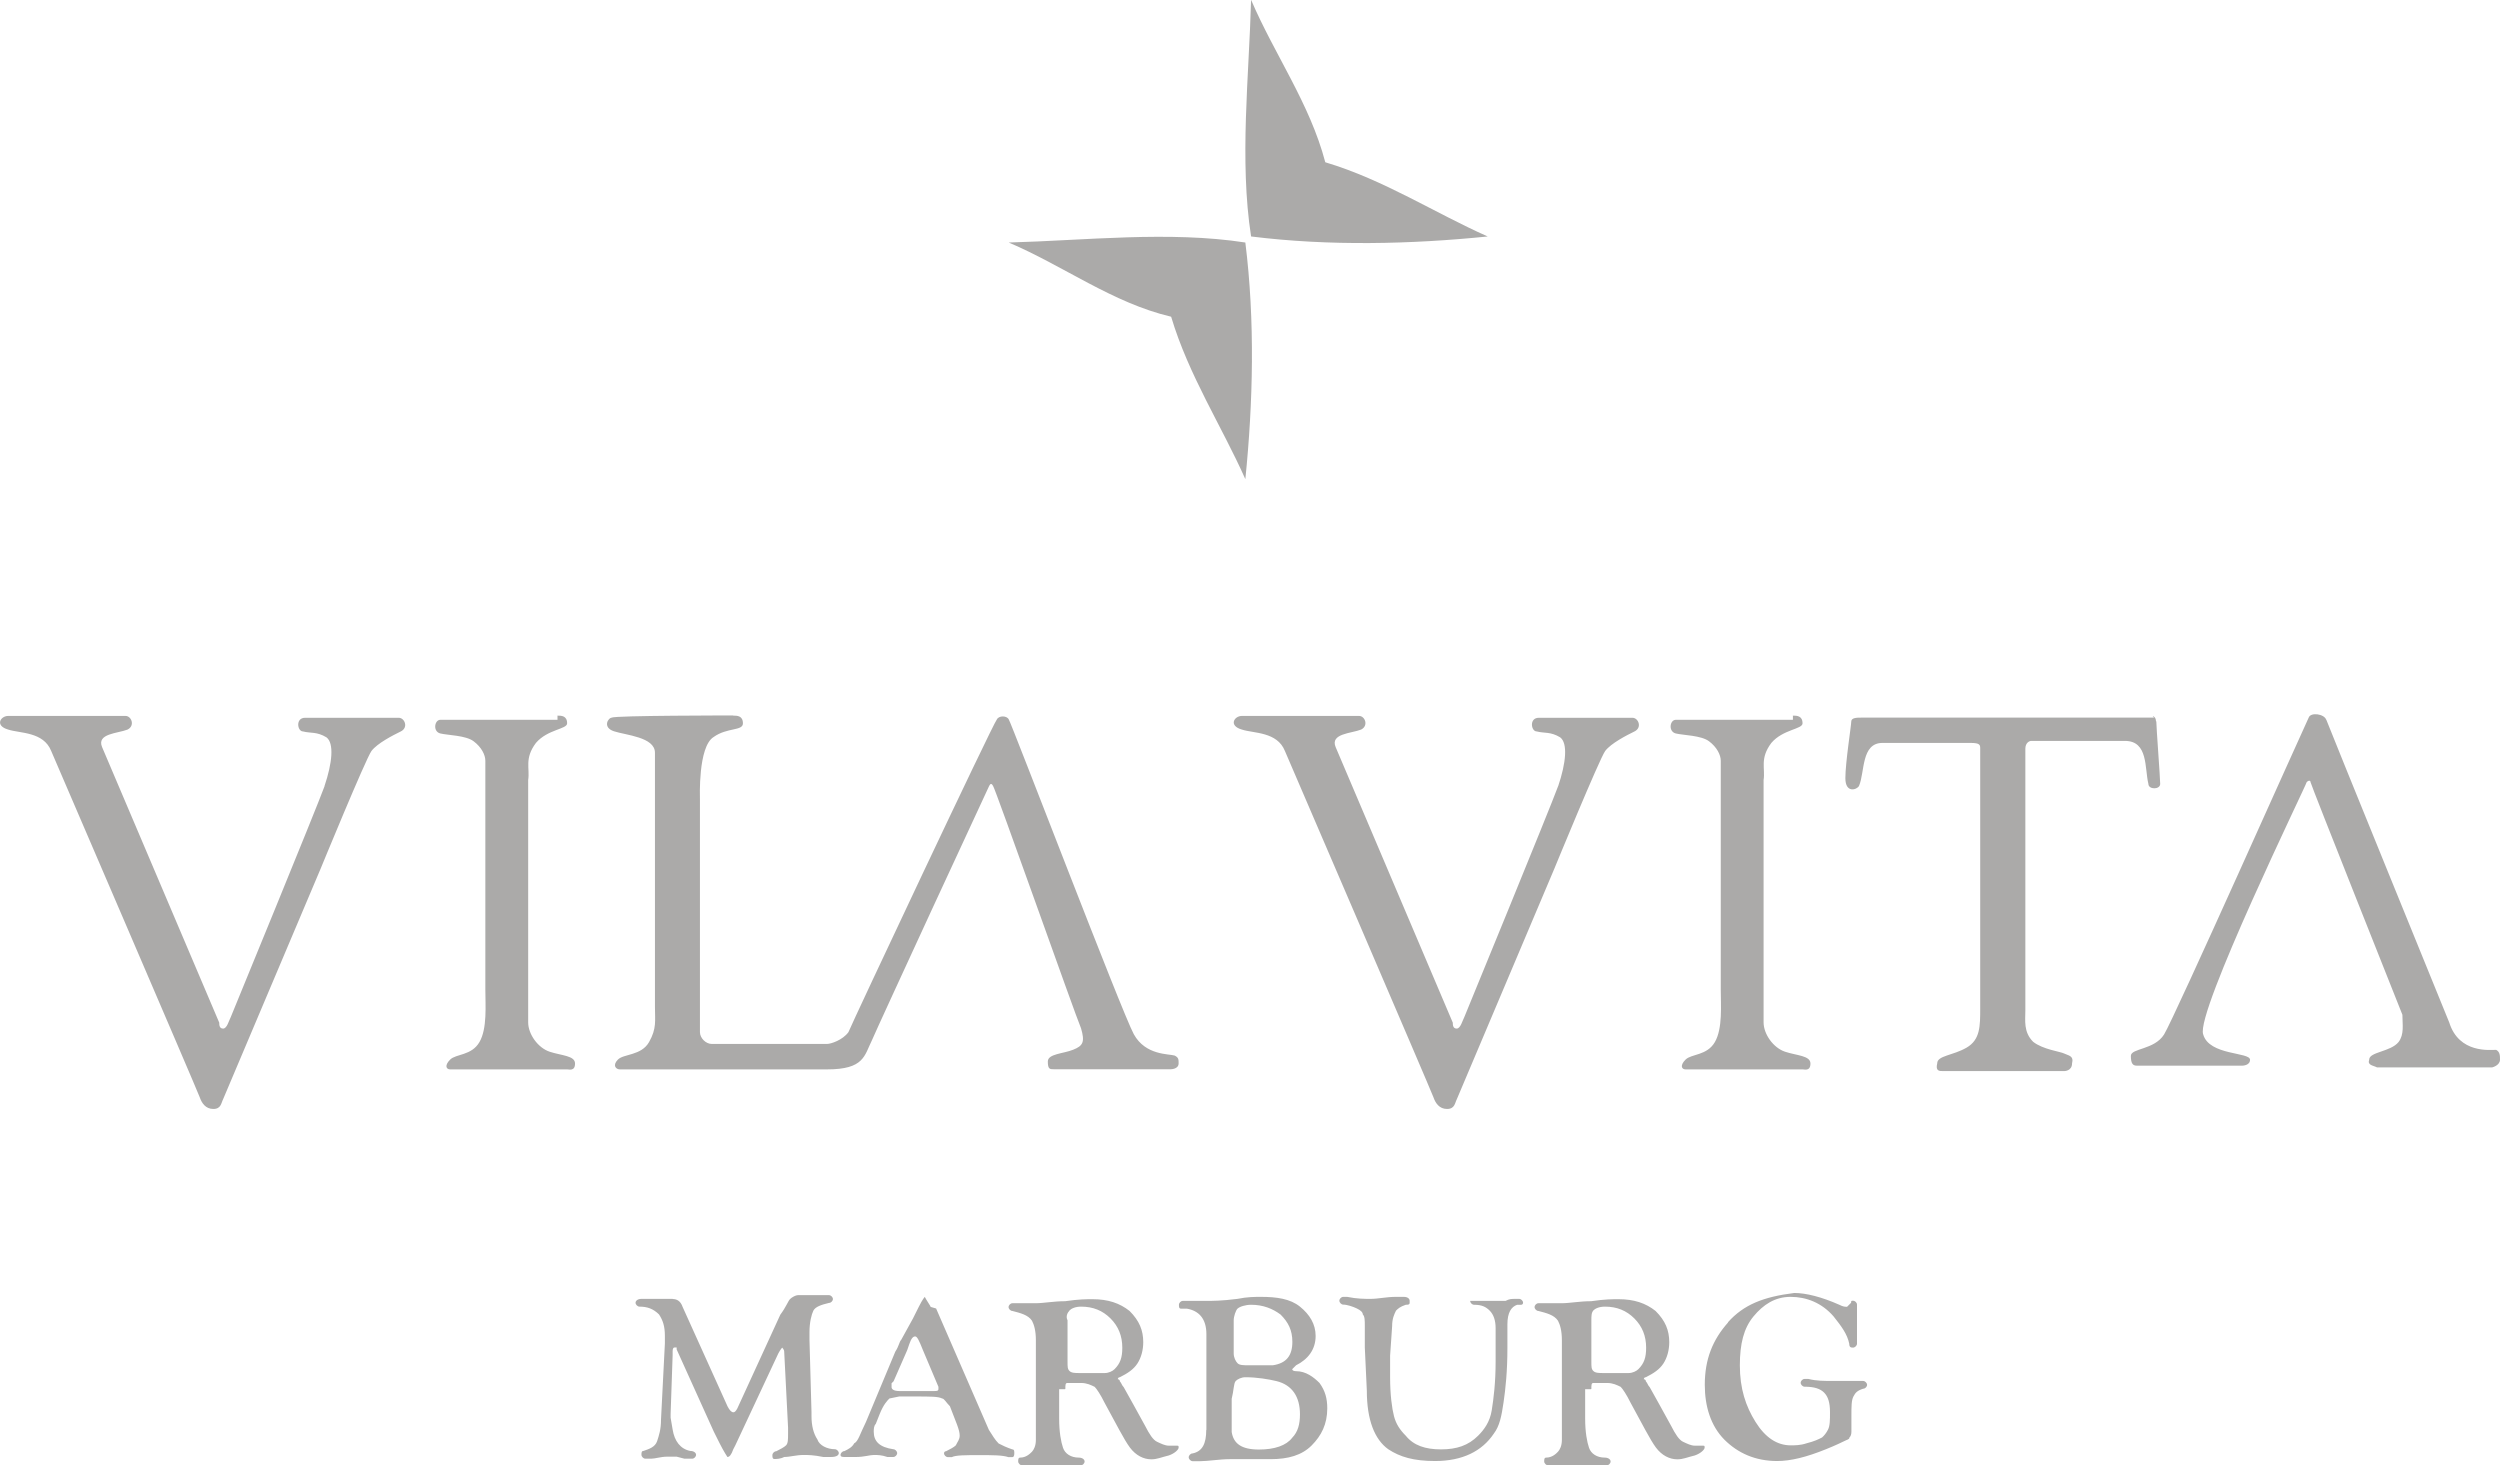 <?xml version="1.0" encoding="UTF-8"?>
<svg id="Ebene_1" data-name="Ebene 1" xmlns="http://www.w3.org/2000/svg" viewBox="0 0 161.12 94.42">
  <defs>
    <style>
      .cls-1 {
        fill: #abaaa9;
        stroke-width: 0px;
      }
    </style>
  </defs>
  <path class="cls-1" d="M138.97,46.49c0,.38.25,3.65.25,4.03s-.76.38-.76,0c-.25-1.01,0-2.77-1.51-2.77h-6.04c-.13,0-.38.13-.38.5v16.88c0,.63-.13,1.38.5,2.01.63.5,1.76.63,2.01.76s.63.13.5.63c0,.5-.5.5-.5.5h-7.81c-.25,0-.5,0-.38-.5,0-.5,1.01-.5,1.89-1.01s.88-1.38.88-2.52v-16.74c0-.25,0-.38-.63-.38h-5.67c-1.38,0-1.13,1.89-1.51,2.77-.13.25-.88.5-.88-.5s.38-3.4.38-3.65.38-.25.63-.25h18.9c-.26-.14.11-.14.11.24M149.92,46.37c.13.38,7.93,19.53,7.93,19.53.63,2.01,2.64,1.76,3.02,1.76.25.13.25.38.25.63,0,.38-.5.5-.5.5h-7.43c-.25-.13-.63-.13-.5-.5,0-.5,1.38-.5,1.89-1.13.38-.5.25-1.13.25-1.76,0,0-5.92-14.87-5.92-14.99s-.13-.13-.25,0c0,.13-7.18,14.87-6.67,16.25.38,1.38,3.02,1.13,3.02,1.64,0,.38-.5.38-.5.38h-6.8c-.25,0-.38-.13-.38-.63s1.51-.38,2.14-1.38,9.06-19.9,9.32-20.42c.13-.37,1.01-.24,1.13.14M20.92,50.66c-.5,1.38-6.04,14.87-6.04,14.87-.13.25-.25.76-.5.76s-.25-.25-.25-.38c0,0-7.18-16.88-7.55-17.76s1.01-.88,1.64-1.13c.5-.25.25-.88-.13-.88H.53c-.5,0-.88.63,0,.88.76.25,2.27.13,2.77,1.38,0,0,9.44,21.93,9.57,22.31.13.38.38.76.88.76s.5-.38.63-.63l6.29-14.87s2.9-7.06,3.27-7.57c.38-.5,1.38-1.01,1.89-1.26s.25-.88-.13-.88h-6.04c-.63,0-.5.88-.13.88.5.13.88,0,1.51.38.5.38.38,1.64-.13,3.15M47.25,46.12c.25,0,.63,0,.63.5s-1.01.25-1.89.88c-1.01.63-.88,3.9-.88,4.03v14.99c0,.38.38.76.76.76h7.43c.25,0,1.01-.25,1.38-.76.25-.63,9.32-19.9,9.57-20.16.13-.25.63-.25.76,0,.13.13,7.3,18.9,8.06,20.29.76,1.38,2.27,1.26,2.64,1.38.25.13.25.25.25.5,0,.38-.5.38-.5.38h-7.55c-.25,0-.38,0-.38-.5s1.01-.5,1.64-.76c.63-.25.76-.5.5-1.38-.38-.88-5.54-15.5-5.67-15.62q-.13-.25-.25,0c-.13.25-7.18,15.5-7.55,16.38-.5,1.01-.5,1.89-2.9,1.89h-13.35c-.25,0-.5-.25-.13-.63s1.51-.25,2.01-1.13.38-1.38.38-2.27v-16.38c0-1.01-1.89-1.13-2.64-1.38-.76-.25-.38-.88-.13-.88.13-.14,7.81-.14,7.81-.14M35.92,46.12c.25,0,.63,0,.63.5,0,.38-1.26.38-2.01,1.26-.76,1.01-.38,1.64-.5,2.39v15.62c0,.76.63,1.64,1.38,1.89s1.64.25,1.64.76-.38.38-.5.38h-7.55c-.25,0-.38-.25,0-.63s1.38-.25,1.89-1.13.38-2.39.38-3.4v-14.73c0-.38-.25-.88-.76-1.26s-1.64-.38-2.14-.5-.38-.88,0-.88h7.55s0-.26,0-.26ZM100.42,50.66c-.5,1.38-6.04,14.87-6.04,14.87-.13.25-.25.76-.5.76s-.25-.25-.25-.38c0,0-7.18-16.88-7.55-17.76s1.01-.88,1.64-1.13c.5-.25.25-.88-.13-.88h-7.55c-.5,0-.88.63,0,.88.76.25,2.27.13,2.77,1.38,0,0,9.44,21.93,9.57,22.31.13.38.38.76.88.76s.5-.38.63-.63l6.29-14.87s2.9-7.06,3.27-7.57c.38-.5,1.38-1.01,1.89-1.26s.25-.88-.13-.88h-6.04c-.63,0-.5.88-.13.88.5.13.88,0,1.51.38.5.38.38,1.64-.13,3.15M115.54,46.12c.25,0,.63,0,.63.5,0,.38-1.26.38-2.01,1.26-.76,1.01-.38,1.64-.5,2.39v15.62c0,.76.63,1.64,1.38,1.89s1.64.25,1.64.76-.38.38-.5.38h-7.55c-.25,0-.38-.25,0-.63s1.38-.25,1.89-1.13.38-2.39.38-3.4v-14.73c0-.38-.25-.88-.76-1.26s-1.64-.38-2.14-.5c-.5-.13-.38-.88,0-.88h7.55s0-.26,0-.26ZM85.42,10.46c3.78,1.13,7.05,3.27,10.46,4.78-4.91.5-10.21.63-15.25,0-.76-4.91-.13-10.34,0-15.25,1.51,3.53,3.78,6.67,4.78,10.46M75.48,20.42c1.13,3.78,3.27,7.06,4.78,10.46.5-4.91.63-10.21,0-15.25-4.91-.76-10.34-.13-15.25,0,3.53,1.5,6.69,3.89,10.46,4.78M111.38,85.22c-1.01,1.13-1.51,2.39-1.51,4.03,0,1.38.38,2.64,1.26,3.53.88.88,2.01,1.38,3.4,1.38.88,0,1.89-.25,3.15-.76.63-.25,1.13-.5,1.13-.5.25-.13.38-.13.38-.25q.13-.13.13-.38v-1.01c0-.63,0-1.01.13-1.26s.25-.38.63-.5c.13,0,.25-.13.25-.25s-.13-.25-.25-.25h-1.89c-.63,0-1.13,0-1.64-.13h-.25c-.13,0-.25.13-.25.25s.13.25.25.25c.63,0,1.01.13,1.26.38.25.25.38.63.38,1.26,0,.5,0,.88-.13,1.13-.13.25-.25.38-.38.5-.25.13-.5.25-1.01.38-.38.13-.76.13-1.01.13-.88,0-1.64-.5-2.27-1.51-.63-1.01-1.01-2.14-1.01-3.65,0-1.38.25-2.39.88-3.15s1.38-1.26,2.39-1.26,2.01.38,2.77,1.26c.5.63.88,1.13,1.01,1.76,0,.25.13.25.25.25s.25-.13.25-.25v-2.52c0-.13-.13-.25-.25-.25s-.13,0-.13.13l-.13.13-.13.13c-.13,0-.25,0-.5-.13-1.13-.5-2.14-.76-2.9-.76-2.01.25-3.27.76-4.28,1.89M102.68,84.46c.13-.13.38-.25.76-.25.76,0,1.38.25,1.89.76s.76,1.13.76,1.89c0,.63-.13,1.01-.5,1.38-.13.13-.38.25-.63.25h-1.64c-.25,0-.5,0-.63-.13s-.13-.25-.13-.63v-2.64c0-.25,0-.5.13-.63M102.56,89.51c0-.25,0-.38.13-.38h.88c.38,0,.63.13.88.25.13.13.38.5.63,1.01.76,1.38,1.26,2.39,1.64,2.9s.88.76,1.38.76c.38,0,.63-.13,1.13-.25.38-.13.63-.38.63-.5s0-.13-.13-.13h-.5c-.25,0-.5-.13-.76-.25s-.5-.5-.76-1.01l-.76-1.38-.63-1.13c-.13-.13-.13-.25-.25-.38,0-.13-.13-.13-.13-.13,0,0,0-.13.13-.13.5-.25.88-.5,1.13-.88.25-.38.38-.88.38-1.38,0-.76-.25-1.38-.88-2.01-.63-.5-1.38-.76-2.39-.76-.38,0-.88,0-1.76.13-.76,0-1.38.13-1.89.13h-1.51c-.13,0-.25.13-.25.25s.13.25.25.25c.5.13,1.01.25,1.26.63.13.25.25.63.25,1.26v6.42c0,.38-.13.63-.25.76s-.38.38-.76.38c-.13,0-.13.13-.13.25s.13.25.25.25h3.78c.13,0,.25-.13.25-.25s-.13-.25-.38-.25c-.5,0-.88-.25-1.01-.63-.13-.38-.25-1.01-.25-1.89v-1.89s.38,0,.38,0ZM94.75,83.84c0,.13.13.25.25.25.5,0,.76.13,1.01.38s.38.63.38,1.13v2.14c0,1.38-.13,2.39-.25,3.15s-.5,1.26-.88,1.64c-.63.63-1.38.88-2.39.88s-1.76-.25-2.27-.88c-.38-.38-.63-.76-.76-1.26s-.25-1.38-.25-2.52v-1.38l.13-1.89c0-.5.13-.76.25-1.01.13-.13.25-.25.63-.38.13,0,.25,0,.25-.13v-.13c0-.13-.13-.25-.38-.25h-.5c-.63,0-1.13.13-1.64.13-.38,0-.88,0-1.51-.13h-.25c-.13,0-.25.13-.25.25s.13.25.25.25c.25,0,.63.13.88.25s.38.25.38.38c.13.13.13.38.13.76v1.38l.13,2.77c0,1.89.5,3.15,1.38,3.78.76.5,1.64.76,3.02.76,1.76,0,3.02-.63,3.78-1.76.38-.5.5-1.13.63-2.01s.25-2.01.25-3.53v-1.51c0-.76.25-1.13.63-1.26h.25c.13,0,.13-.13.13-.13,0-.13-.13-.25-.25-.25h-.25c-.25,0-.38,0-.63.13h-2.27c0-.25,0-.13,0,0M79.63,89.01c.13-.13.38-.25.63-.25.76,0,1.51.13,2.01.25,1.01.25,1.51,1.01,1.51,2.14,0,.63-.13,1.13-.5,1.51-.38.5-1.13.76-2.14.76-1.13,0-1.64-.38-1.76-1.13v-2.14c.13-.5.13-1.01.25-1.13M79.76,84.34c.13-.13.5-.25.88-.25.76,0,1.38.25,1.89.63.5.5.76,1.01.76,1.76,0,.88-.38,1.38-1.26,1.51h-1.51c-.38,0-.63,0-.76-.13s-.25-.38-.25-.63v-2.14c0-.25.13-.63.25-.76M77.74,92.16c0,.88-.25,1.38-.88,1.51-.13,0-.25.13-.25.25s.13.25.25.25h.5c.5,0,1.26-.13,1.89-.13h2.64c1.13,0,2.01-.25,2.64-.88s1.01-1.38,1.01-2.39c0-.63-.13-1.13-.5-1.64-.38-.38-.88-.76-1.51-.76-.25,0-.25-.13-.25-.13l.25-.25c.76-.38,1.26-1.01,1.26-1.89,0-.76-.38-1.38-1.01-1.89s-1.51-.63-2.52-.63c-.38,0-.88,0-1.51.13-1.01.13-1.64.13-2.01.13h-1.51c-.13,0-.25.13-.25.25s0,.25.13.25h.38c.76.13,1.26.63,1.26,1.64,0,0,0,6.17,0,6.17ZM68.92,84.46c.13-.13.38-.25.76-.25.76,0,1.38.25,1.89.76s.76,1.13.76,1.89c0,.63-.13,1.01-.5,1.38-.13.13-.38.25-.63.25h-1.64c-.25,0-.5,0-.63-.13s-.13-.25-.13-.63v-2.64c-.13-.25,0-.5.13-.63M68.66,89.51c0-.25,0-.38.13-.38h.88c.38,0,.63.13.88.25.13.13.38.5.63,1.01.76,1.38,1.26,2.39,1.64,2.9s.88.76,1.38.76c.38,0,.63-.13,1.13-.25.38-.13.63-.38.63-.5s0-.13-.13-.13h-.5c-.25,0-.5-.13-.76-.25s-.5-.5-.76-1.01l-.76-1.38-.63-1.13c-.13-.13-.13-.25-.25-.38,0-.13-.13-.13-.13-.13,0,0,0-.13.13-.13.5-.25.88-.5,1.13-.88.25-.38.38-.88.38-1.38,0-.76-.25-1.38-.88-2.01-.63-.5-1.38-.76-2.39-.76-.38,0-.88,0-1.76.13-.76,0-1.38.13-1.89.13h-1.51c-.13,0-.25.13-.25.25s.13.25.25.25c.5.13,1.01.25,1.26.63.13.25.25.63.25,1.26v6.42c0,.38-.13.63-.25.76-.13.13-.38.38-.76.38-.13,0-.13.13-.13.25s.13.25.25.25h3.78c.13,0,.25-.13.25-.25s-.13-.25-.38-.25c-.5,0-.88-.25-1.01-.63s-.25-1.01-.25-1.89v-1.89s.38,0,.38,0ZM60.48,89.39v.13c0,.13-.13.13-.25.13h-2.27c-.38,0-.5-.13-.5-.25v-.25l.13-.13.88-2.01.13-.38c.13-.38.25-.5.38-.5s.25.25.5.88c0,0,1.01,2.39,1.01,2.39ZM59.98,84.21c-.25-.38-.38-.63-.38-.63,0,0-.13.13-.38.63l-.38.76-.76,1.38c-.13.13-.13.38-.38.76l-1.89,4.53c-.38.76-.5,1.26-.76,1.38-.13.25-.38.38-.63.5-.13,0-.25.13-.25.25s.13.13.25.13h.76c.5,0,.88-.13,1.13-.13s.5,0,.88.13h.38c.13,0,.25-.13.25-.25s-.13-.25-.25-.25c-.88-.13-1.26-.5-1.26-1.13,0-.13,0-.38.13-.5l.25-.63c.25-.63.5-.88.63-1.01l.63-.13h1.01c1.01,0,1.51,0,1.76.13.13,0,.25.25.5.5.38,1.01.63,1.51.63,1.89,0,.25-.13.38-.25.63-.13.13-.38.25-.63.38-.13,0-.13.13-.13.13,0,.13.13.25.25.25h.25c.25-.13.88-.13,1.76-.13s1.51,0,1.89.13h.25q.13,0,.13-.25c0-.13,0-.25-.13-.25-.38-.13-.63-.25-.88-.38-.25-.25-.38-.5-.63-.88l-3.4-7.82-.38-.11h0ZM43.35,83.71h-2.01c-.25,0-.38.13-.38.25s.13.25.25.25c.5,0,.88.13,1.26.5.25.38.38.76.38,1.38v.5l-.25,4.91c0,.63-.13,1.01-.25,1.38-.13.38-.5.5-.88.63-.13,0-.13.13-.13.25s.13.25.25.25h.38c.25,0,.63-.13,1.01-.13h.63l.5.13h.5c.13,0,.25-.13.25-.25s-.13-.25-.38-.25c-.63-.13-1.01-.63-1.13-1.38l-.13-.76v-.25l.13-3.78v-.25q0-.25.13-.25h.13v.13l2.39,5.29.38.76c.25.5.5.88.5.88.13,0,.25-.13.38-.5l.13-.25,2.77-5.92c.13-.25.25-.38.25-.38,0,0,.13.13.13.25l.25,4.91v.38c0,.38,0,.63-.13.76s-.38.25-.63.38c-.13,0-.25.13-.25.25s0,.25.13.25.38,0,.63-.13c.38,0,.76-.13,1.26-.13.25,0,.63,0,1.26.13h.5c.38,0,.5-.13.5-.25s-.13-.25-.25-.25c-.5,0-1.01-.25-1.13-.63-.25-.38-.38-.88-.38-1.51v-.25l-.13-4.66v-.5c0-.63.13-1.13.25-1.38.13-.25.5-.38,1.01-.5.13,0,.25-.13.25-.25s-.13-.25-.25-.25h-2.01c-.13,0-.38.13-.5.25-.13.13-.25.5-.63,1.01l-2.77,6.04q-.13.25-.25.25c-.13,0-.25-.13-.38-.38l-2.9-6.42c-.13-.38-.38-.5-.63-.5"/>
</svg>